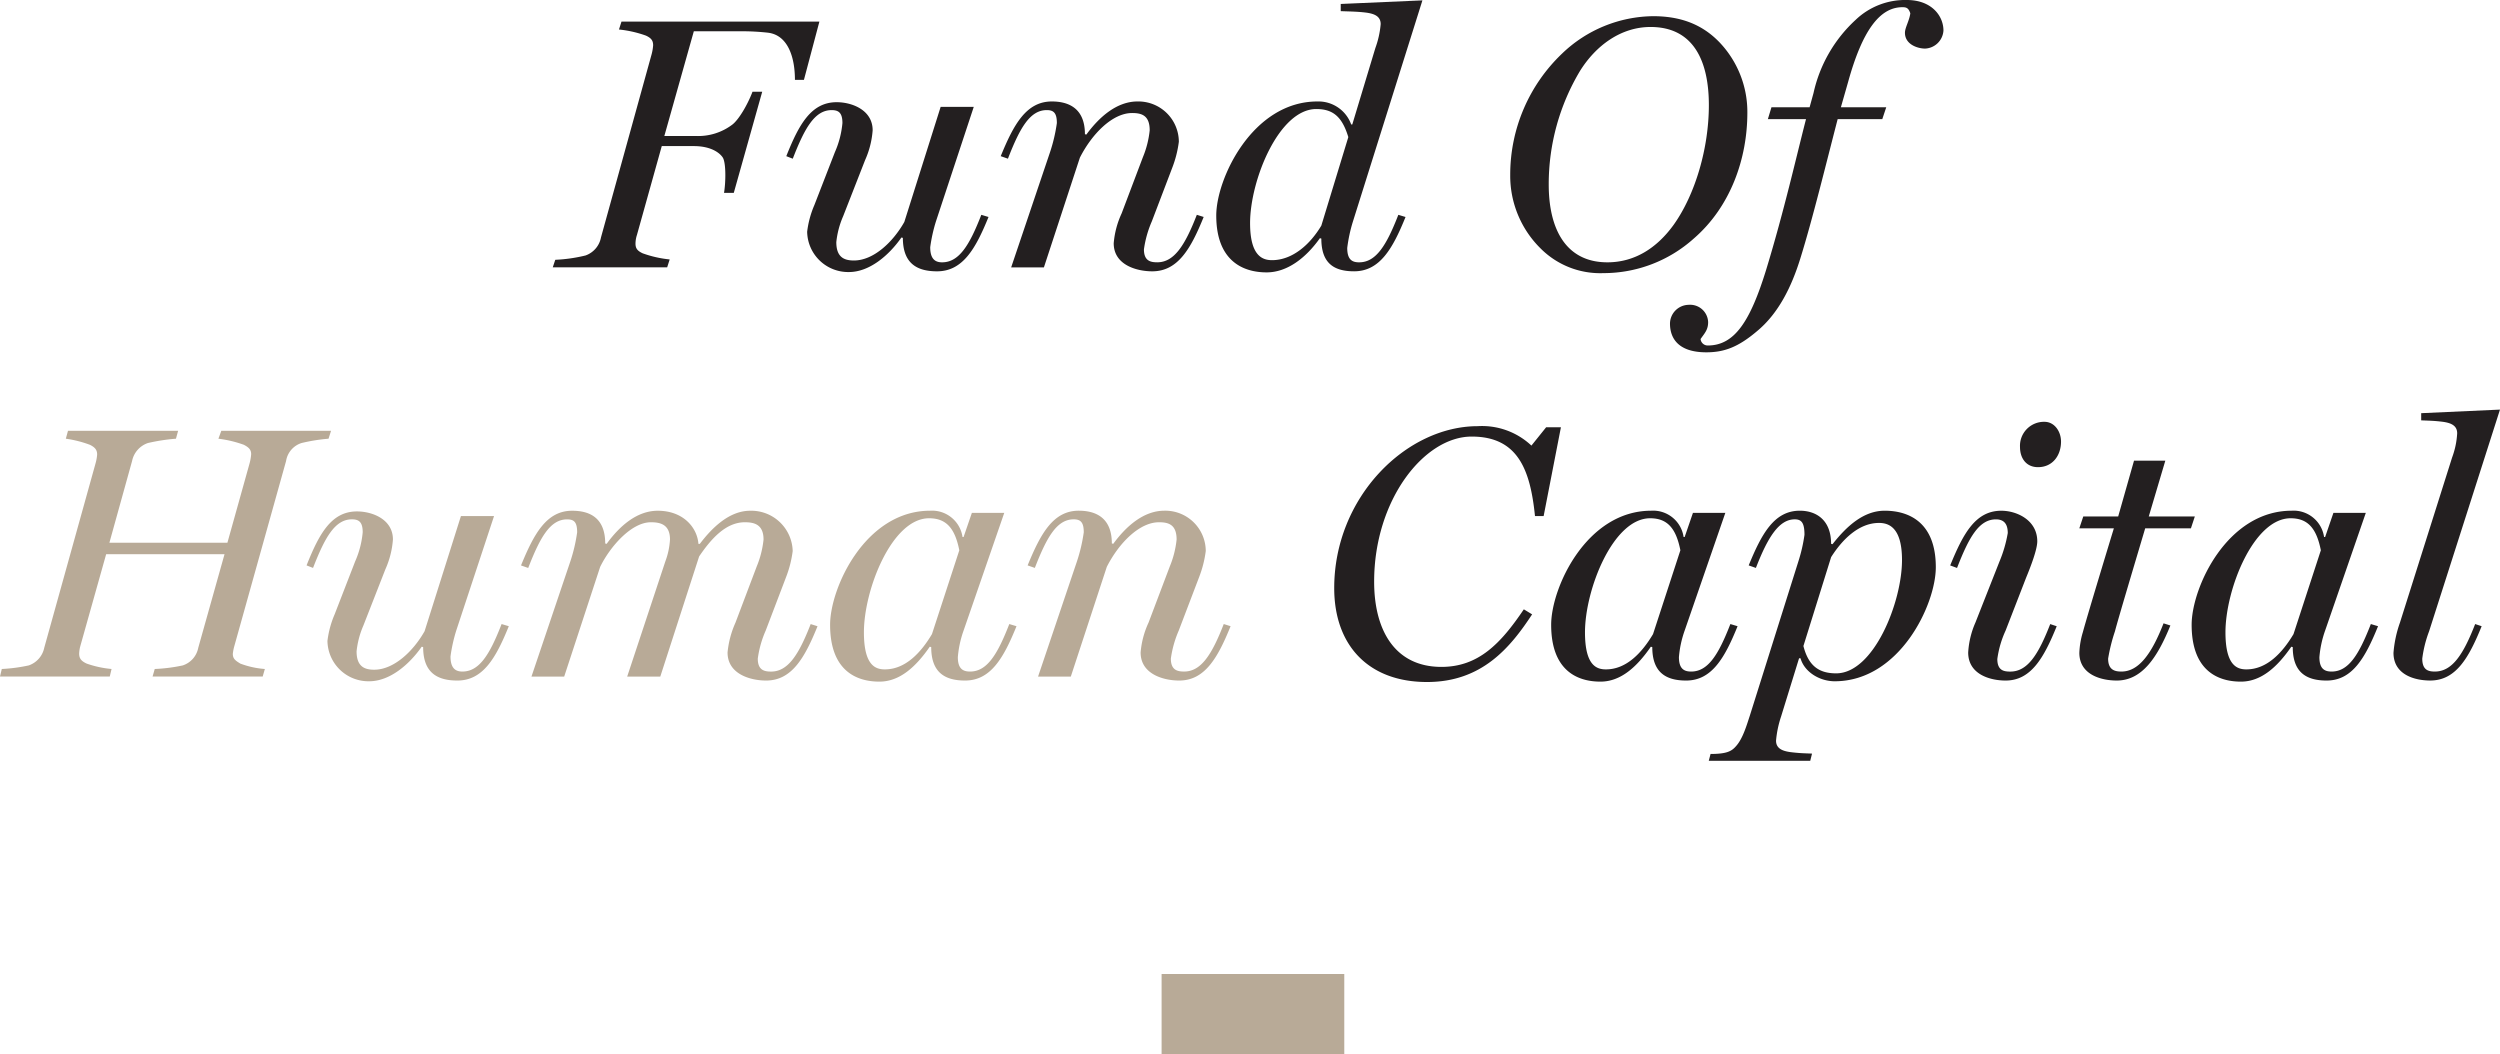 <svg id="Laag_1" data-name="Laag 1" xmlns="http://www.w3.org/2000/svg" viewBox="0 0 418.843 176.635">
  <defs>
    <style>
      .cls-1 {
        fill: #231f20;
      }

      .cls-2 {
        fill: #b8aa97;
      }
    </style>
  </defs>
  <title>9342bc60-b841-4dcc-b4b8-3eb275fb339f</title>
  <g>
    <path class="cls-1" d="M134.687,13.384H133.18c0-3.979-1.266-7.476-4.461-7.9a39.248,39.248,0,0,0-4.943-.241h-7.536L111.3,22.789h5.426a9.469,9.469,0,0,0,5.908-1.869c1.085-.783,2.592-3.315,3.436-5.546h1.628l-4.763,16.94H121.3c.3-1.748.362-5.124-.241-5.969-.543-.783-1.99-1.868-4.823-1.868h-5.366l-4.16,14.891a4.806,4.806,0,0,0-.241,1.447c0,.783.3,1.205,1.206,1.627a18.977,18.977,0,0,0,4.522,1.025l-.422,1.326H92.606l.422-1.266a26.3,26.3,0,0,0,5.064-.724,3.979,3.979,0,0,0,2.592-3.015l8.5-30.746a7.987,7.987,0,0,0,.241-1.447c0-.784-.3-1.206-1.206-1.628A18.93,18.93,0,0,0,103.7,4.944l.422-1.327H137.28Z"/>
    <path class="cls-1" d="M156.991,45.457c-3.376,0-5.728-1.326-5.728-5.606l-.241-.061c-2.11,3.015-5.365,5.788-8.8,5.788a6.873,6.873,0,0,1-6.993-6.753,16.056,16.056,0,0,1,1.206-4.461l3.437-8.862a15.518,15.518,0,0,0,1.266-4.883c0-1.749-.663-2.171-1.809-2.171-2.833,0-4.521,3.015-6.511,8.139l-1.085-.422c2.11-5.306,4.16-9.043,8.44-9.043,2.592,0,6.029,1.326,6.029,4.7a14.769,14.769,0,0,1-1.266,5l-3.678,9.405a14.542,14.542,0,0,0-1.145,4.341c0,2.592,1.386,3.074,2.954,3.074,3.315,0,6.571-3.135,8.44-6.451l6.089-19.292h5.547L156.81,37.077a26.384,26.384,0,0,0-.964,4.341c0,1.989.844,2.532,1.989,2.532,2.833,0,4.582-2.834,6.571-7.958l1.206.361C163.442,41.72,161.271,45.457,156.991,45.457Z"/>
    <path class="cls-1" d="M193.039,45.457c-2.532,0-6.451-1.024-6.451-4.7a14.735,14.735,0,0,1,1.326-5l3.557-9.405a16.055,16.055,0,0,0,1.146-4.521c0-2.532-1.387-2.894-2.954-2.894-3.255,0-6.692,3.437-8.742,7.476l-6.029,18.388h-5.486L175.918,25.5a27.214,27.214,0,0,0,1.146-4.883c0-1.688-.542-2.171-1.688-2.171-2.833,0-4.521,3.015-6.511,8.139l-1.206-.422c2.17-5.306,4.28-9.164,8.561-9.164,2.593,0,5.546.965,5.546,5.486l.241.061c2.11-2.894,5.064-5.547,8.561-5.547a6.783,6.783,0,0,1,6.933,6.753,18.652,18.652,0,0,1-1.146,4.461l-3.376,8.862a17.9,17.9,0,0,0-1.327,4.7c0,1.93,1.085,2.171,2.231,2.171,2.833,0,4.642-2.834,6.631-7.958l1.146.361C199.49,41.72,197.32,45.457,193.039,45.457Z"/>
    <path class="cls-1" d="M226.677,37.077a25.209,25.209,0,0,0-.965,4.461c0,1.99.844,2.412,1.99,2.412,2.833,0,4.582-2.834,6.571-7.958l1.206.361c-2.17,5.366-4.34,9.1-8.621,9.1-3.557,0-5.486-1.507-5.486-5.486l-.241-.06c-2.352,3.315-5.486,5.727-8.923,5.727-4.039,0-8.44-1.989-8.44-9.525C203.768,29.9,209.857,17,220.709,17a5.824,5.824,0,0,1,5.667,3.858h.181l3.858-12.78a15.574,15.574,0,0,0,.9-4.039c0-1.327-1.085-1.749-2.472-1.93-1.507-.181-2.713-.181-4.22-.241V.663l13.685-.6Zm-6.149-18.81c-6.27,0-11.093,11.937-11.093,19.111,0,5.546,2.11,6.209,3.677,6.209,3.437,0,6.391-2.652,8.26-5.787l4.521-14.831C224.869,19.594,223.362,18.268,220.528,18.268Z"/>
    <path class="cls-1" d="M283.765,39.971a22.648,22.648,0,0,1-15.132,5.788,14.08,14.08,0,0,1-10.49-4.1A17.07,17.07,0,0,1,253.019,29.3,27.992,27.992,0,0,1,261.7,8.983a22.338,22.338,0,0,1,15.252-6.271c4.461,0,8.079,1.267,11.033,4.281a16.905,16.905,0,0,1,4.763,11.876C292.748,26.526,289.975,34.605,283.765,39.971ZM276.531,4.521c-4.883,0-9.1,3.015-11.816,7.355a36.927,36.927,0,0,0-5.245,19.051c0,7.476,2.894,13.022,9.827,13.022,4.521,0,8.259-2.352,11.093-6.271,3.617-5.063,5.908-12.841,5.908-20.075S283.826,4.521,276.531,4.521Z"/>
    <path class="cls-1" d="M322.526,8.14c-1.206,0-3.376-.664-3.376-2.653,0-.844.724-1.989.9-3.255-.3-.9-.663-1.025-1.326-1.025-3.858,0-6.752,4.039-9.1,12.54l-1.206,4.22h7.6l-.663,1.989h-7.476c-1.929,7.416-4.22,16.82-6.27,23.392-1.447,4.643-3.617,9.164-7.295,12.179-3.135,2.652-5.486,3.5-8.44,3.5-4.763,0-6.089-2.411-6.089-4.822a3.177,3.177,0,0,1,3.135-3.136,3.017,3.017,0,0,1,3.256,2.895c0,1.266-.543,1.809-1.266,2.833a1.194,1.194,0,0,0,1.206,1.085c4.461,0,7.114-3.979,9.827-12.841,2.954-9.706,5-18.749,6.631-25.08h-6.39l.6-1.989h6.391l.663-2.411a23.521,23.521,0,0,1,7.054-12.238A12.011,12.011,0,0,1,319.451,0c4.16,0,6.149,2.653,6.149,5.125A3.223,3.223,0,0,1,322.526,8.14Z"/>
  </g>
  <polyline class="cls-2" points="194.611 163.183 194.611 176.635 225.217 176.635 225.217 163.182 194.613 163.182"/>
  <g>
    <path class="cls-2" d="M76.621,114.017c-3.376,0-5.728-1.326-5.728-5.606l-.241-.061c-2.11,3.015-5.365,5.788-8.8,5.788a6.873,6.873,0,0,1-6.993-6.753,16.056,16.056,0,0,1,1.206-4.461L59.5,94.062a15.518,15.518,0,0,0,1.266-4.883c0-1.749-.663-2.171-1.809-2.171-2.833,0-4.521,3.015-6.511,8.139l-1.085-.422c2.11-5.306,4.16-9.043,8.44-9.043,2.592,0,6.029,1.326,6.029,4.7a14.769,14.769,0,0,1-1.266,5l-3.678,9.405a14.542,14.542,0,0,0-1.145,4.341c0,2.592,1.386,3.074,2.954,3.074,3.315,0,6.571-3.135,8.44-6.451l6.089-19.292h5.547L76.44,105.637a26.385,26.385,0,0,0-.964,4.341c0,1.989.844,2.532,1.989,2.532,2.833,0,4.582-2.834,6.571-7.958l1.206.361C83.072,110.28,80.9,114.017,76.621,114.017Z"/>
    <path class="cls-2" d="M128.344,114.017c-2.532,0-6.451-1.024-6.451-4.7a15.885,15.885,0,0,1,1.326-5l3.557-9.405a16.055,16.055,0,0,0,1.146-4.521c0-2.532-1.567-2.894-3.135-2.894-3.255,0-5.727,2.894-7.656,5.728l-6.511,20.136h-5.546l6.391-19.292a12.5,12.5,0,0,0,.784-3.678c0-2.532-1.628-2.894-3.2-2.894-3.255,0-6.812,4.039-8.5,7.476l-6.029,18.388H89.037l6.511-19.292a27.214,27.214,0,0,0,1.146-4.883c0-1.749-.542-2.171-1.688-2.171-2.833,0-4.521,3.015-6.511,8.139l-1.206-.422c2.17-5.306,4.28-9.164,8.561-9.164,2.593,0,5.546.9,5.546,5.486l.241.061c2.231-3.074,5.125-5.547,8.561-5.547,4.341,0,6.631,2.895,6.813,5.547h.241c2.05-2.713,4.943-5.547,8.44-5.547a6.943,6.943,0,0,1,7.114,6.753,18.652,18.652,0,0,1-1.146,4.461l-3.376,8.862a17.293,17.293,0,0,0-1.327,4.7c0,1.93,1.085,2.171,2.231,2.171,2.833,0,4.642-2.834,6.631-7.958l1.146.361C134.795,110.28,132.625,114.017,128.344,114.017Z"/>
    <path class="cls-2" d="M161.679,114.017c-3.618,0-5.667-1.567-5.667-5.606l-.241-.061c-2.291,3.315-5,5.848-8.44,5.848-4.039,0-8.259-1.989-8.259-9.525,0-6.209,5.908-19.111,16.76-19.111a5.157,5.157,0,0,1,5.426,4.4h.181l1.386-4.039h5.426l-6.812,19.714a17.543,17.543,0,0,0-.965,4.461c0,1.99.9,2.412,2.05,2.412,2.833,0,4.582-2.834,6.571-7.958l1.206.361C168.13,110.28,165.959,114.017,161.679,114.017ZM155.65,86.828c-6.21,0-10.912,11.937-10.912,19.111,0,5.546,1.929,6.209,3.5,6.209,3.437,0,6.029-2.772,7.9-5.908l4.582-14.047C159.991,88.515,158.544,86.828,155.65,86.828Z"/>
    <path class="cls-2" d="M197.547,114.017c-2.532,0-6.451-1.024-6.451-4.7a14.728,14.728,0,0,1,1.327-5l3.557-9.405a16.038,16.038,0,0,0,1.146-4.521c0-2.532-1.387-2.894-2.954-2.894-3.256,0-6.692,3.437-8.742,7.476L179.4,113.354h-5.486l6.512-19.292a27.283,27.283,0,0,0,1.145-4.883c0-1.688-.542-2.171-1.687-2.171-2.834,0-4.521,3.015-6.511,8.139l-1.206-.422c2.17-5.306,4.28-9.164,8.561-9.164,2.593,0,5.547.965,5.547,5.486l.241.061c2.109-2.894,5.063-5.547,8.561-5.547a6.783,6.783,0,0,1,6.933,6.753,18.629,18.629,0,0,1-1.146,4.461l-3.376,8.862a17.916,17.916,0,0,0-1.326,4.7c0,1.93,1.085,2.171,2.23,2.171,2.834,0,4.643-2.834,6.632-7.958l1.146.361C204,110.28,201.828,114.017,197.547,114.017Z"/>
    <path class="cls-1" d="M282.485,114.017c-3.617,0-5.667-1.567-5.667-5.606l-.241-.061c-2.291,3.315-5,5.848-8.439,5.848-4.04,0-8.26-1.989-8.26-9.525,0-6.209,5.908-19.111,16.76-19.111a5.156,5.156,0,0,1,5.426,4.4h.181l1.387-4.039h5.426l-6.812,19.714a17.553,17.553,0,0,0-.964,4.461c0,1.99.9,2.412,2.05,2.412,2.833,0,4.581-2.834,6.571-7.958l1.205.361C288.936,110.28,286.765,114.017,282.485,114.017Zm-6.028-27.189c-6.21,0-10.912,11.937-10.912,19.111,0,5.546,1.929,6.209,3.5,6.209,3.436,0,6.028-2.772,7.9-5.908l4.582-14.047C280.8,88.515,279.35,86.828,276.457,86.828Z"/>
    <path class="cls-1" d="M307.38,114.138c-2.472,0-5.063-1.508-5.727-3.858h-.241l-3.015,9.767a17.549,17.549,0,0,0-.844,4.039c0,1.326,1.085,1.748,2.472,1.929,1.507.181,2.11.181,3.557.241l-.3,1.206h-17l.3-1.146c2.773,0,3.557-.482,4.28-1.326,1.146-1.267,1.809-3.617,2.291-5.064l8.139-25.863a26.274,26.274,0,0,0,1.025-4.461c0-1.99-.482-2.593-1.628-2.593-2.652,0-4.521,3.015-6.511,8.139l-1.206-.422c2.17-5.306,4.28-9.164,8.561-9.164,2.773,0,5.245,1.568,5.245,5.547l.241.061c2.411-3.075,5.245-5.607,8.741-5.607,4.04,0,8.562,1.93,8.562,9.466C324.322,101.3,318.233,114.138,307.38,114.138ZM314.8,87.611c-3.376,0-6.149,2.773-8.019,5.728l-4.642,14.892c.844,3.315,2.592,4.581,5.485,4.581,6.271,0,11.033-11.876,11.033-18.99C318.655,88.274,316.364,87.611,314.8,87.611Z"/>
    <path class="cls-1" d="M389.788,114.017c-3.617,0-5.667-1.567-5.667-5.606l-.241-.061c-2.291,3.315-5,5.848-8.439,5.848-4.04,0-8.26-1.989-8.26-9.525,0-6.209,5.908-19.111,16.76-19.111a5.156,5.156,0,0,1,5.426,4.4h.181l1.387-4.039h5.426l-6.812,19.714a17.553,17.553,0,0,0-.964,4.461c0,1.99.9,2.412,2.05,2.412,2.833,0,4.581-2.834,6.571-7.958l1.205.361C396.239,110.28,394.068,114.017,389.788,114.017Zm-6.028-27.189c-6.21,0-10.912,11.937-10.912,19.111,0,5.546,1.929,6.209,3.5,6.209,3.436,0,6.028-2.772,7.9-5.908l4.582-14.047C388.1,88.515,386.653,86.828,383.759,86.828Z"/>
    <path class="cls-2" d="M55.042,73.5a29.391,29.391,0,0,0-4.522.723,3.77,3.77,0,0,0-2.592,3.015l-8.681,31.048a7.4,7.4,0,0,0-.241,1.267c0,.844.482,1.146,1.266,1.628a14.768,14.768,0,0,0,4.1.9l-.362,1.266H25.562l.362-1.266a27.777,27.777,0,0,0,4.7-.6,3.879,3.879,0,0,0,2.592-2.954l4.4-15.675H17.785l-4.341,15.434a5.8,5.8,0,0,0-.181,1.206c0,.844.361,1.266,1.266,1.688a17.206,17.206,0,0,0,4.16.9l-.3,1.266H0l.3-1.266a27.237,27.237,0,0,0,4.521-.6,3.972,3.972,0,0,0,2.592-2.954l8.621-30.987a7.462,7.462,0,0,0,.241-1.387c0-.784-.362-1.206-1.206-1.628a18.9,18.9,0,0,0-4.04-1.024l.362-1.327H29.842L29.48,73.5a31.693,31.693,0,0,0-4.7.723,4.039,4.039,0,0,0-2.652,3.015l-3.8,13.686H38.1l3.738-13.384a7.974,7.974,0,0,0,.241-1.447c0-.783-.422-1.146-1.206-1.567a19.3,19.3,0,0,0-4.28-1.024l.482-1.327H55.464Z"/>
    <path class="cls-1" d="M258.615,86.465h-1.447c-.784-7.717-2.833-13.323-10.61-13.323-7.958,0-16.338,10.61-16.338,24.3,0,8.26,3.557,14.288,11.273,14.288,6.21,0,9.947-3.919,13.806-9.646l1.387.844c-3.678,5.606-8.44,11.334-17.6,11.334-9.888,0-15.555-6.21-15.555-15.735,0-15.252,12.058-27.129,24.055-27.129a12.077,12.077,0,0,1,8.983,3.256l2.472-3.075h2.472Z"/>
    <path class="cls-1" d="M336.015,114.017c-2.593,0-6.27-1.024-6.27-4.7a14.472,14.472,0,0,1,1.205-5l4.04-10.249a21.78,21.78,0,0,0,1.386-4.763c0-1.748-.844-2.291-1.989-2.291-2.833,0-4.521,3.015-6.511,8.139l-1.146-.422c2.17-5.306,4.22-9.164,8.561-9.164,2.593,0,6.029,1.568,6.029,5.125,0,1.387-1.146,4.341-1.869,6.089l-3.437,8.862a16.669,16.669,0,0,0-1.387,4.763c0,1.93,1.085,2.11,2.171,2.11,2.894,0,4.7-2.834,6.691-7.958l1.085.361C342.406,110.28,340.235,114.017,336.015,114.017Zm5.426-35.75c-1.989,0-3.015-1.508-3.015-3.377a4.021,4.021,0,0,1,4.1-4.22c1.688,0,2.773,1.628,2.773,3.315C345.3,76.277,343.913,78.267,341.441,78.267Z"/>
    <path class="cls-1" d="M367.061,88.515H359.4c-1.628,5.486-4.521,15.133-5.064,17.242a29.229,29.229,0,0,0-1.146,4.582c0,1.93,1.146,2.171,2.23,2.171,2.894,0,5.064-2.954,7.054-8.079l1.146.362c-2.17,5.365-4.763,9.224-8.982,9.224-2.593,0-6.271-.965-6.271-4.642a13.668,13.668,0,0,1,.6-3.5c.723-2.713,4.763-15.977,5.185-17.363h-5.788l.663-1.989h5.849l2.652-9.345h5.245l-2.773,9.345h7.717Z"/>
    <path class="cls-1" d="M406.966,105.757a19.906,19.906,0,0,0-1.146,4.582c0,1.93,1.025,2.171,2.11,2.171,2.894,0,4.763-2.834,6.752-7.958l1.086.361c-2.171,5.366-4.341,9.1-8.621,9.1-2.593,0-6.149-.965-6.149-4.642a19.639,19.639,0,0,1,1.085-5.064l8.741-27.672a13.735,13.735,0,0,0,.845-4.039c0-1.327-1.086-1.749-2.412-1.93-1.507-.181-2.17-.181-3.617-.241V69.223l13.2-.6Z"/>
  </g>
</svg>
